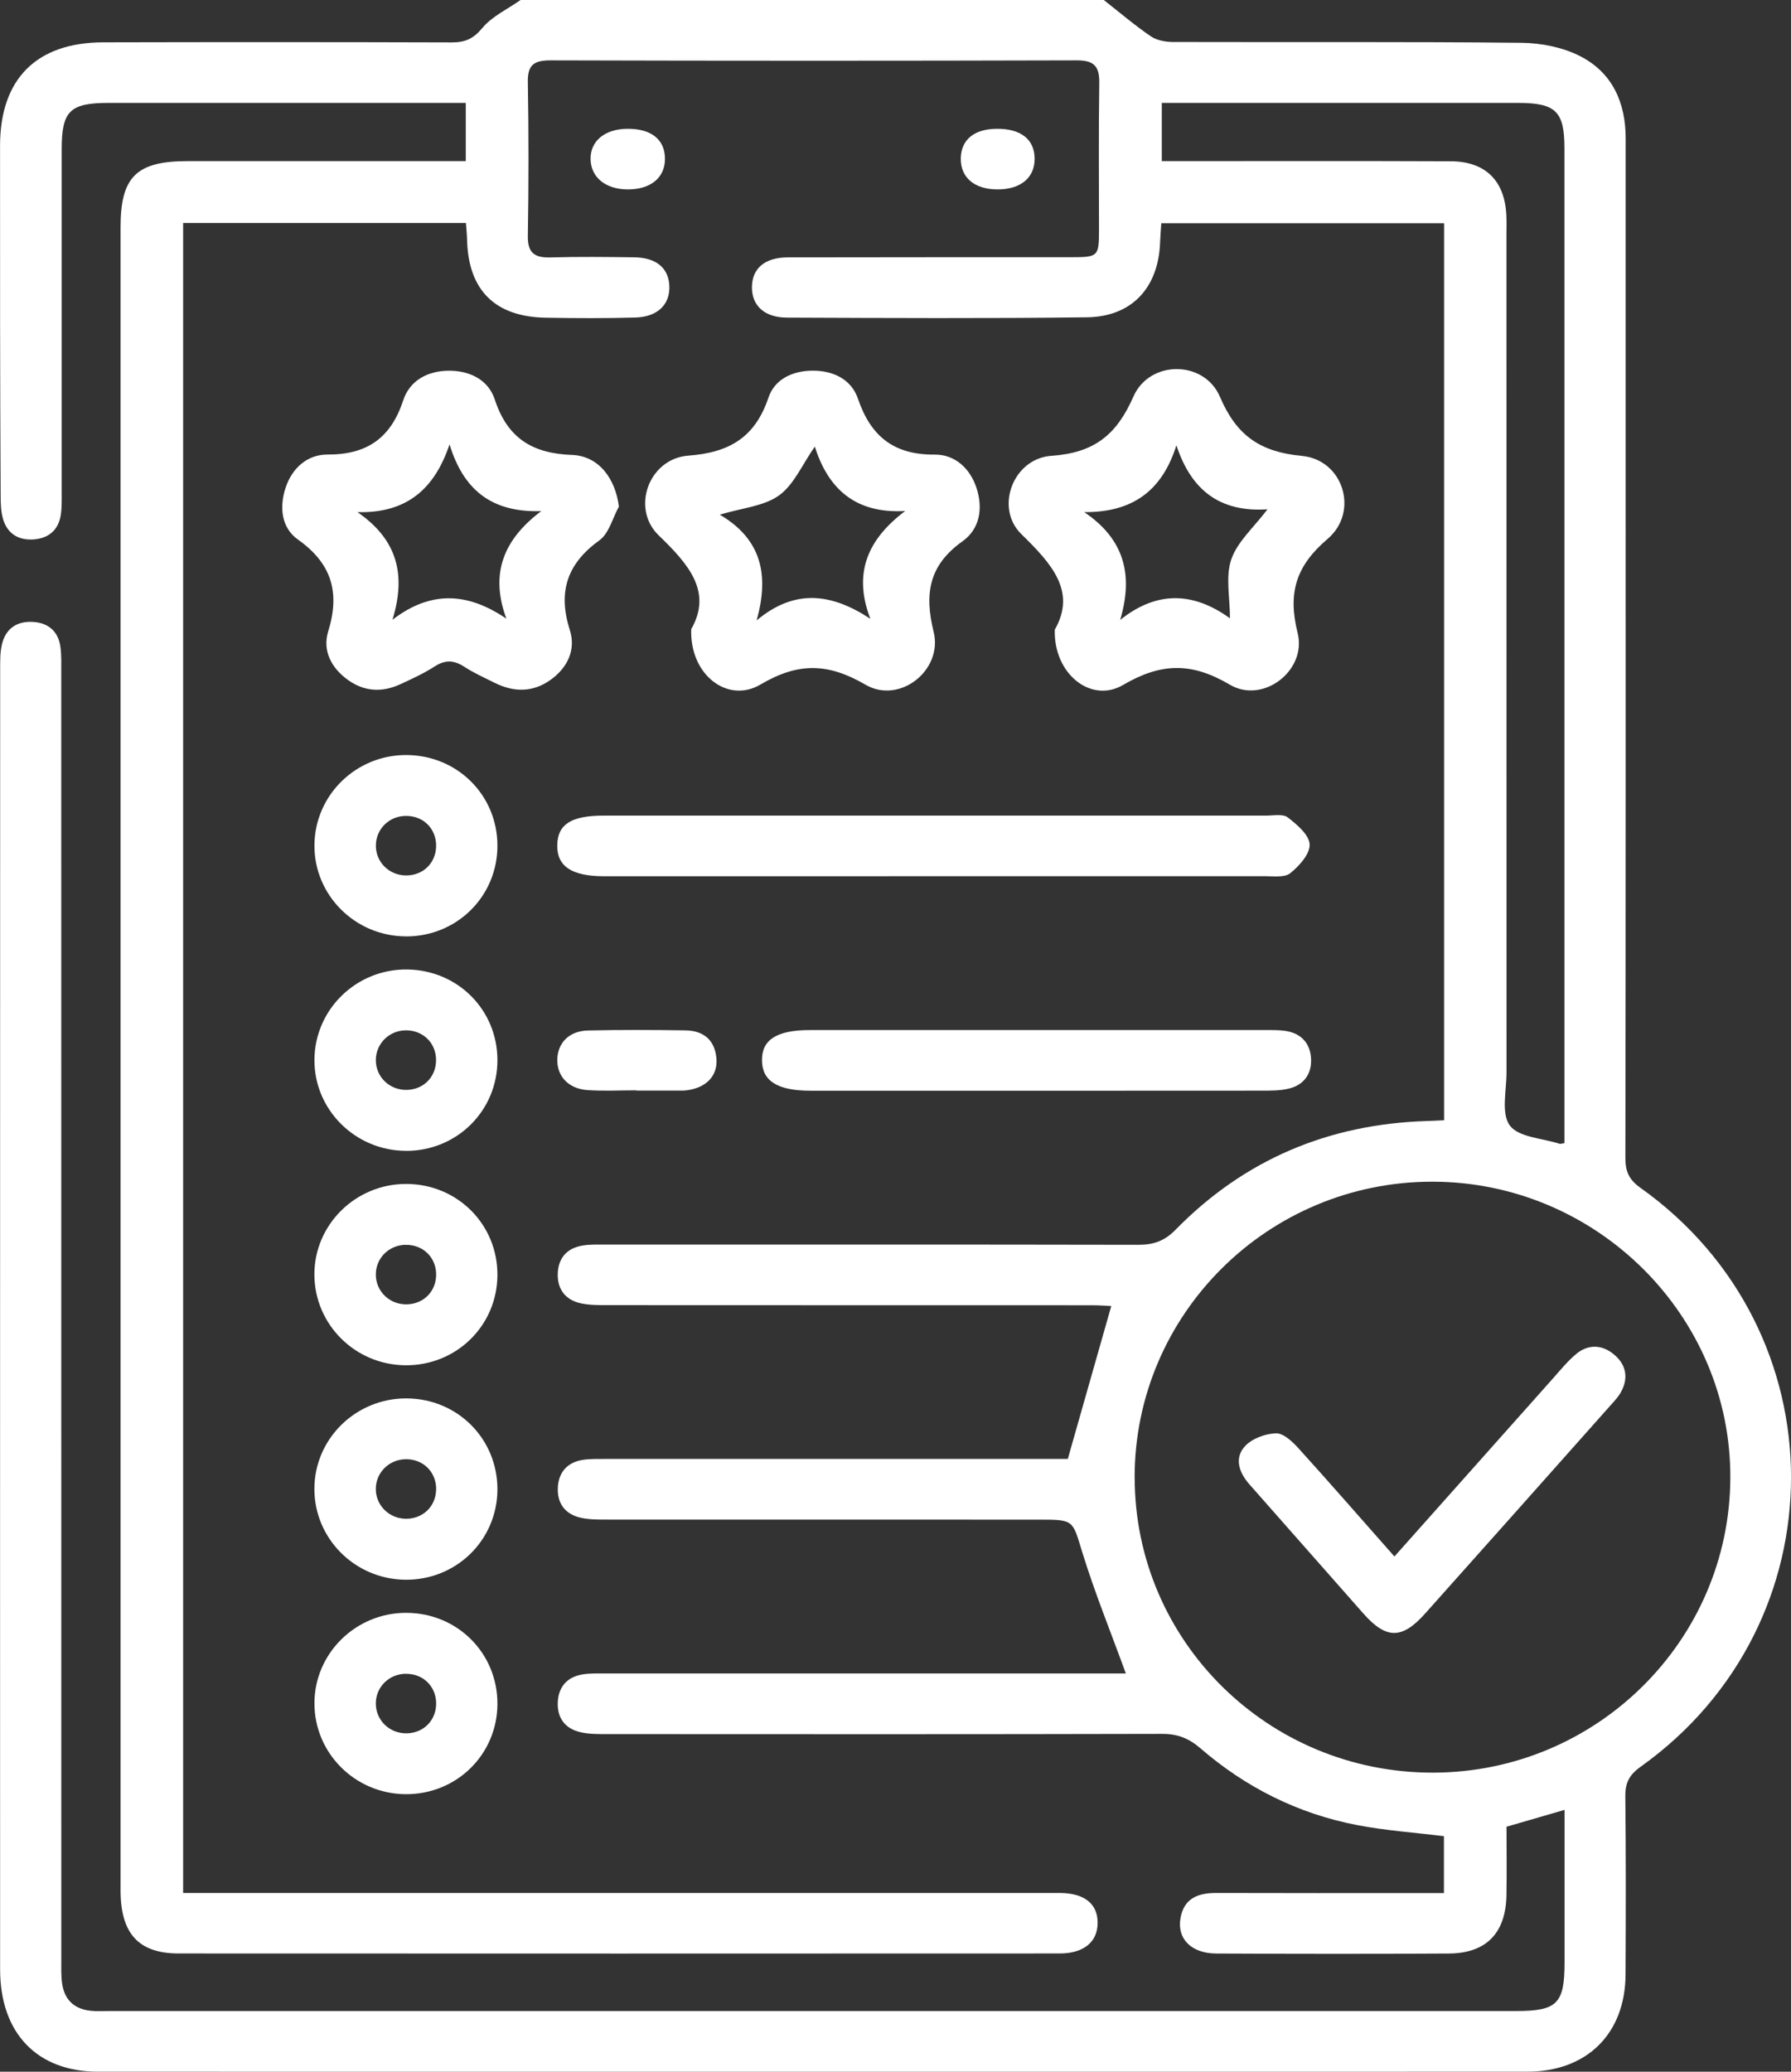 <svg width="64" height="74" viewBox="0 0 64 74" fill="none" xmlns="http://www.w3.org/2000/svg">
<rect x="0" y="0" width="64" height="74" fill="#333333" stroke="none"/>
<g clip-path="url(#clip0_4656_38583)">
<path d="M39.443 -2.26231e-05C40 0.436 40.539 0.898 41.123 1.297C41.335 1.442 41.648 1.5 41.917 1.5C46.069 1.512 50.222 1.486 54.375 1.529C55.077 1.537 55.844 1.689 56.461 2.004C57.615 2.591 58.092 3.662 58.092 4.942C58.092 8.483 58.092 12.023 58.092 15.566C58.092 24.164 58.096 32.764 58.082 41.363C58.082 41.838 58.207 42.135 58.619 42.427C65.792 47.523 65.796 57.996 58.627 63.106C58.22 63.396 58.074 63.681 58.08 64.162C58.103 66.282 58.098 68.401 58.088 70.521C58.08 72.639 56.71 73.998 54.573 73.998C37.55 74.002 20.524 74.002 3.501 73.998C1.325 73.998 0.006 72.62 0.004 70.353C-0 60.212 0.004 50.071 0.004 39.931C0.004 34.583 0.004 29.235 0.006 23.888C0.006 23.6 0.002 23.305 0.066 23.027C0.198 22.452 0.605 22.176 1.187 22.214C1.738 22.251 2.088 22.562 2.16 23.114C2.201 23.423 2.189 23.739 2.189 24.052C2.189 39.373 2.189 54.691 2.191 70.012C2.191 70.299 2.179 70.593 2.224 70.876C2.314 71.446 2.67 71.768 3.252 71.824C3.468 71.846 3.687 71.832 3.907 71.832C20.664 71.832 37.421 71.832 54.178 71.832C55.642 71.832 55.908 71.566 55.908 70.104C55.908 68.303 55.908 66.504 55.908 64.647C55.194 64.853 54.55 65.04 53.834 65.249C53.834 66.064 53.846 66.878 53.832 67.693C53.809 69.046 53.112 69.77 51.771 69.778C49.002 69.795 46.235 69.791 43.466 69.778C42.565 69.774 42.051 69.247 42.185 68.506C42.314 67.799 42.816 67.612 43.471 67.614C45.9 67.622 48.329 67.618 50.757 67.618C51.02 67.618 51.283 67.618 51.598 67.618V65.587C50.551 65.457 49.514 65.386 48.5 65.191C46.385 64.786 44.511 63.844 42.89 62.442C42.475 62.085 42.072 61.931 41.526 61.932C34.921 61.948 28.314 61.944 21.709 61.94C21.394 61.94 21.073 61.944 20.767 61.878C20.189 61.755 19.898 61.357 19.933 60.778C19.966 60.234 20.283 59.888 20.836 59.805C21.098 59.766 21.369 59.774 21.635 59.774C27.586 59.774 33.535 59.774 39.486 59.774C39.766 59.774 40.045 59.774 40.231 59.774C39.69 58.288 39.12 56.892 38.678 55.456C38.322 54.301 38.392 54.28 37.157 54.28C32.008 54.28 26.86 54.28 21.711 54.278C21.396 54.278 21.075 54.282 20.769 54.216C20.192 54.093 19.9 53.695 19.935 53.116C19.968 52.573 20.285 52.226 20.838 52.143C21.1 52.104 21.371 52.114 21.637 52.112C26.907 52.112 32.177 52.112 37.447 52.112H38.157C38.69 50.237 39.192 48.473 39.71 46.651C39.572 46.645 39.297 46.622 39.023 46.622C33.243 46.62 27.464 46.622 21.682 46.618C21.369 46.618 21.044 46.618 20.742 46.55C20.201 46.428 19.917 46.048 19.931 45.502C19.944 44.956 20.242 44.593 20.791 44.494C21.075 44.442 21.371 44.456 21.663 44.456C28.001 44.456 34.339 44.45 40.679 44.463C41.224 44.463 41.613 44.328 42.01 43.923C44.46 41.423 47.467 40.153 50.977 40.042C51.17 40.037 51.362 40.025 51.604 40.014V7.973H41.498C41.485 8.191 41.463 8.421 41.455 8.651C41.399 10.272 40.451 11.315 38.834 11.334C35.265 11.378 31.694 11.359 28.125 11.345C27.31 11.342 26.862 10.911 26.87 10.249C26.878 9.587 27.329 9.195 28.153 9.193C31.529 9.185 34.903 9.189 38.279 9.187C39.243 9.187 39.27 9.16 39.272 8.224C39.272 6.465 39.256 4.707 39.282 2.948C39.289 2.353 39.077 2.154 38.474 2.156C32.208 2.174 25.942 2.174 19.678 2.156C19.092 2.156 18.851 2.307 18.862 2.927C18.893 4.757 18.893 6.589 18.862 8.419C18.851 9.039 19.102 9.212 19.68 9.195C20.674 9.166 21.67 9.178 22.667 9.191C23.453 9.203 23.889 9.573 23.918 10.207C23.949 10.873 23.502 11.32 22.704 11.342C21.635 11.371 20.567 11.367 19.499 11.348C17.687 11.317 16.733 10.361 16.691 8.568C16.687 8.38 16.665 8.193 16.65 7.965H6.544V67.614H7.441C17.399 67.614 27.355 67.614 37.312 67.614C37.507 67.614 37.702 67.612 37.896 67.614C38.764 67.627 39.233 68.012 39.223 68.699C39.214 69.367 38.723 69.776 37.865 69.776C27.374 69.78 16.881 69.782 6.39 69.776C4.947 69.776 4.308 69.062 4.308 67.515C4.308 56.025 4.308 44.535 4.308 33.046C4.308 24.735 4.308 16.427 4.308 8.116C4.308 6.313 4.876 5.755 6.71 5.755C9.745 5.755 12.781 5.755 15.817 5.755C16.078 5.755 16.338 5.755 16.644 5.755V3.676C16.35 3.676 16.089 3.676 15.831 3.676C11.847 3.676 7.866 3.676 3.882 3.676C2.497 3.676 2.205 3.965 2.205 5.326C2.205 9.421 2.205 13.515 2.205 17.612C2.205 17.876 2.212 18.145 2.17 18.405C2.086 18.921 1.753 19.216 1.236 19.265C0.689 19.315 0.276 19.085 0.113 18.554C0.031 18.284 0.023 17.985 0.023 17.699C-0 13.529 -0 9.361 0.002 5.195C0.006 2.822 1.302 1.517 3.687 1.512C7.84 1.502 11.993 1.502 16.146 1.515C16.619 1.515 16.913 1.388 17.234 1.002C17.584 0.581 18.139 0.326 18.605 -0.002C25.551 -0.002 32.498 -0.002 39.443 -0.002V-2.26231e-05ZM40.547 52.776C40.549 58.612 45.318 63.326 51.209 63.317C57.053 63.307 61.805 58.6 61.832 52.795C61.861 46.996 57.054 42.214 51.191 42.209C45.316 42.203 40.543 46.942 40.545 52.776H40.547ZM55.904 40.832C55.904 40.583 55.904 40.344 55.904 40.104C55.904 28.498 55.904 16.892 55.904 5.284C55.904 3.985 55.593 3.678 54.264 3.676C50.259 3.674 46.252 3.676 42.247 3.676C42.01 3.676 41.773 3.676 41.516 3.676V5.755C41.872 5.755 42.16 5.755 42.448 5.755C45.579 5.755 48.712 5.747 51.843 5.761C53.081 5.766 53.768 6.454 53.828 7.68C53.84 7.919 53.832 8.16 53.832 8.402C53.832 18.371 53.832 28.34 53.834 38.309C53.834 38.956 53.635 39.774 53.953 40.203C54.268 40.626 55.12 40.656 55.737 40.857C55.757 40.863 55.784 40.851 55.904 40.832Z" fill="white"/>
<path d="M22.114 18.099C21.888 18.507 21.764 19.051 21.421 19.298C20.253 20.142 19.93 21.151 20.364 22.512C20.584 23.204 20.285 23.848 19.675 24.283C19.045 24.735 18.366 24.731 17.683 24.393C17.315 24.209 16.936 24.041 16.593 23.817C16.225 23.578 15.914 23.559 15.534 23.804C15.151 24.051 14.729 24.244 14.312 24.437C13.672 24.735 13.036 24.711 12.452 24.3C11.845 23.872 11.512 23.246 11.73 22.545C12.156 21.167 11.857 20.13 10.65 19.275C10.049 18.85 9.979 18.113 10.204 17.426C10.434 16.725 10.979 16.233 11.701 16.236C13.121 16.242 13.966 15.642 14.408 14.302C14.645 13.582 15.291 13.236 16.072 13.242C16.821 13.248 17.457 13.586 17.681 14.271C18.13 15.64 19.01 16.198 20.44 16.25C21.407 16.285 21.997 17.111 22.116 18.101L22.114 18.099ZM12.773 18.293C14.211 19.281 14.515 20.543 14.024 22.138C15.389 21.088 16.706 21.155 18.095 22.098C17.492 20.464 18.014 19.256 19.341 18.256C17.55 18.314 16.556 17.482 16.064 15.873C15.529 17.46 14.542 18.337 12.773 18.293Z" fill="white"/>
<path d="M24.703 22.468C25.456 21.144 24.623 20.167 23.537 19.122C22.537 18.159 23.187 16.379 24.596 16.275C26.086 16.165 26.985 15.607 27.46 14.204C27.684 13.541 28.32 13.244 29.034 13.24C29.78 13.236 30.424 13.551 30.659 14.244C31.117 15.586 31.94 16.25 33.405 16.238C34.125 16.233 34.666 16.729 34.896 17.433C35.133 18.159 35.014 18.893 34.394 19.335C33.199 20.184 33.024 21.2 33.362 22.563C33.705 23.937 32.148 25.169 30.926 24.456C29.585 23.675 28.519 23.657 27.178 24.449C25.997 25.146 24.638 24.096 24.701 22.47L24.703 22.468ZM27.04 22.159C28.404 21.016 29.723 21.194 31.101 22.103C30.472 20.462 31.013 19.258 32.346 18.252C30.535 18.356 29.587 17.43 29.116 15.953C28.661 16.603 28.369 17.316 27.838 17.696C27.3 18.082 26.526 18.142 25.722 18.383C27.223 19.267 27.487 20.543 27.04 22.155V22.159Z" fill="white"/>
<path d="M37.69 22.495C38.474 21.126 37.587 20.143 36.497 19.078C35.536 18.14 36.202 16.373 37.575 16.281C39.107 16.176 39.905 15.526 40.502 14.165C41.078 12.852 43.032 12.858 43.594 14.174C44.184 15.555 45.023 16.143 46.525 16.285C48.004 16.424 48.576 18.282 47.442 19.248C46.303 20.217 46.013 21.184 46.371 22.615C46.704 23.949 45.134 25.157 43.947 24.456C42.575 23.647 41.489 23.672 40.129 24.468C38.986 25.134 37.645 24.07 37.692 22.493L37.69 22.495ZM42.038 15.906C41.526 17.532 40.467 18.306 38.743 18.292C40.189 19.267 40.5 20.543 40.029 22.143C41.413 21.034 42.732 21.203 43.952 22.086C43.952 21.338 43.787 20.597 43.999 19.981C44.215 19.35 44.801 18.842 45.293 18.192C43.585 18.306 42.565 17.505 42.038 15.906Z" fill="white"/>
<path d="M33.444 29.133C37.375 29.133 41.306 29.133 45.237 29.133C45.503 29.133 45.846 29.064 46.017 29.197C46.348 29.452 46.786 29.823 46.799 30.162C46.813 30.504 46.426 30.934 46.105 31.191C45.902 31.353 45.499 31.296 45.186 31.296C37.324 31.299 29.46 31.299 21.599 31.299C20.427 31.299 19.898 30.944 19.913 30.183C19.929 29.44 20.413 29.133 21.575 29.133C25.532 29.133 29.486 29.133 33.442 29.133H33.444Z" fill="white"/>
<path d="M37.089 36.793C39.806 36.793 42.524 36.793 45.241 36.793C45.482 36.793 45.729 36.788 45.967 36.828C46.521 36.923 46.825 37.289 46.85 37.822C46.875 38.357 46.595 38.755 46.054 38.884C45.753 38.957 45.43 38.957 45.116 38.957C39.73 38.961 34.345 38.961 28.959 38.959C27.787 38.959 27.236 38.614 27.229 37.878C27.219 37.137 27.76 36.793 28.939 36.793C31.656 36.793 34.374 36.793 37.091 36.793H37.089Z" fill="white"/>
<path d="M14.506 33.446C12.69 33.442 11.219 31.971 11.236 30.181C11.254 28.384 12.743 26.944 14.556 26.969C16.358 26.994 17.769 28.409 17.775 30.197C17.781 32.01 16.331 33.452 14.506 33.448V33.446ZM14.514 31.27C15.115 31.27 15.566 30.836 15.584 30.241C15.601 29.614 15.142 29.143 14.512 29.143C13.92 29.143 13.451 29.591 13.432 30.172C13.412 30.778 13.897 31.27 14.515 31.27H14.514Z" fill="white"/>
<path d="M14.506 41.106C12.69 41.102 11.219 39.631 11.236 37.842C11.254 36.044 12.743 34.604 14.556 34.629C16.358 34.654 17.769 36.069 17.775 37.857C17.781 39.67 16.331 41.112 14.506 41.108V41.106ZM14.48 36.803C13.893 36.818 13.434 37.284 13.43 37.863C13.428 38.469 13.924 38.946 14.543 38.93C15.167 38.913 15.615 38.426 15.58 37.799C15.547 37.21 15.08 36.788 14.479 36.803H14.48Z" fill="white"/>
<path d="M17.775 60.876C17.761 62.689 16.292 64.113 14.467 64.086C12.68 64.059 11.244 62.623 11.236 60.855C11.229 59.063 12.71 57.602 14.523 57.609C16.352 57.615 17.788 59.059 17.775 60.876ZM14.49 59.785C13.9 59.797 13.437 60.254 13.43 60.833C13.422 61.44 13.914 61.922 14.533 61.913C15.159 61.901 15.613 61.418 15.584 60.793C15.556 60.202 15.093 59.775 14.492 59.787L14.49 59.785Z" fill="white"/>
<path d="M17.775 45.55C17.763 47.362 16.296 48.789 14.471 48.766C12.684 48.743 11.246 47.308 11.234 45.54C11.223 43.751 12.702 42.285 14.517 42.289C16.345 42.293 17.787 43.735 17.775 45.552V45.55ZM14.49 44.463C13.9 44.474 13.437 44.932 13.43 45.511C13.422 46.117 13.914 46.6 14.533 46.59C15.159 46.579 15.613 46.096 15.584 45.471C15.556 44.88 15.093 44.453 14.492 44.465L14.49 44.463Z" fill="white"/>
<path d="M17.775 53.221C17.757 55.032 16.284 56.457 14.459 56.426C12.672 56.395 11.238 54.955 11.234 53.189C11.232 51.395 12.713 49.94 14.529 49.949C16.358 49.959 17.79 51.405 17.775 53.223V53.221ZM15.584 53.245C15.613 52.646 15.2 52.173 14.609 52.125C13.99 52.077 13.466 52.521 13.431 53.125C13.396 53.729 13.873 54.235 14.488 54.248C15.089 54.26 15.555 53.833 15.582 53.245H15.584Z" fill="white"/>
<path d="M22.735 38.945C22.155 38.945 21.571 38.977 20.993 38.937C20.302 38.889 19.892 38.429 19.915 37.823C19.938 37.238 20.347 36.823 21.011 36.808C22.172 36.781 23.334 36.786 24.496 36.804C25.14 36.813 25.545 37.149 25.601 37.806C25.654 38.423 25.239 38.854 24.548 38.943C24.5 38.949 24.451 38.954 24.404 38.954C23.848 38.954 23.291 38.954 22.735 38.954C22.735 38.95 22.735 38.947 22.735 38.945Z" fill="white"/>
<path d="M35.618 4.6C36.474 4.592 36.964 4.976 36.972 5.658C36.98 6.343 36.476 6.766 35.649 6.766C34.822 6.766 34.322 6.343 34.333 5.654C34.345 4.99 34.808 4.607 35.618 4.6Z" fill="white"/>
<path d="M22.426 4.6C23.278 4.596 23.764 4.99 23.762 5.677C23.761 6.353 23.241 6.773 22.418 6.766C21.643 6.758 21.128 6.343 21.104 5.706C21.081 5.044 21.608 4.604 22.426 4.6Z" fill="white"/>
<path d="M49.828 55.597C51.752 53.437 53.612 51.346 55.475 49.257C55.747 48.952 56.008 48.628 56.321 48.365C56.743 48.012 57.23 48.022 57.654 48.363C58.102 48.724 58.207 49.199 57.927 49.718C57.837 49.884 57.701 50.031 57.572 50.174C55.358 52.662 53.145 55.153 50.925 57.635C50.1 58.56 49.534 58.554 48.722 57.637C47.364 56.101 46.008 54.56 44.649 53.022C44.278 52.601 44.095 52.085 44.488 51.657C44.739 51.383 45.215 51.207 45.599 51.197C45.864 51.189 46.187 51.496 46.403 51.734C47.535 52.983 48.642 54.255 49.829 55.597H49.828Z" fill="white"/>
</g>
<defs>
<clipPath id="clip0_4656_38583">
<rect width="64" height="74" fill="white"/>
</clipPath>
</defs>
</svg>

